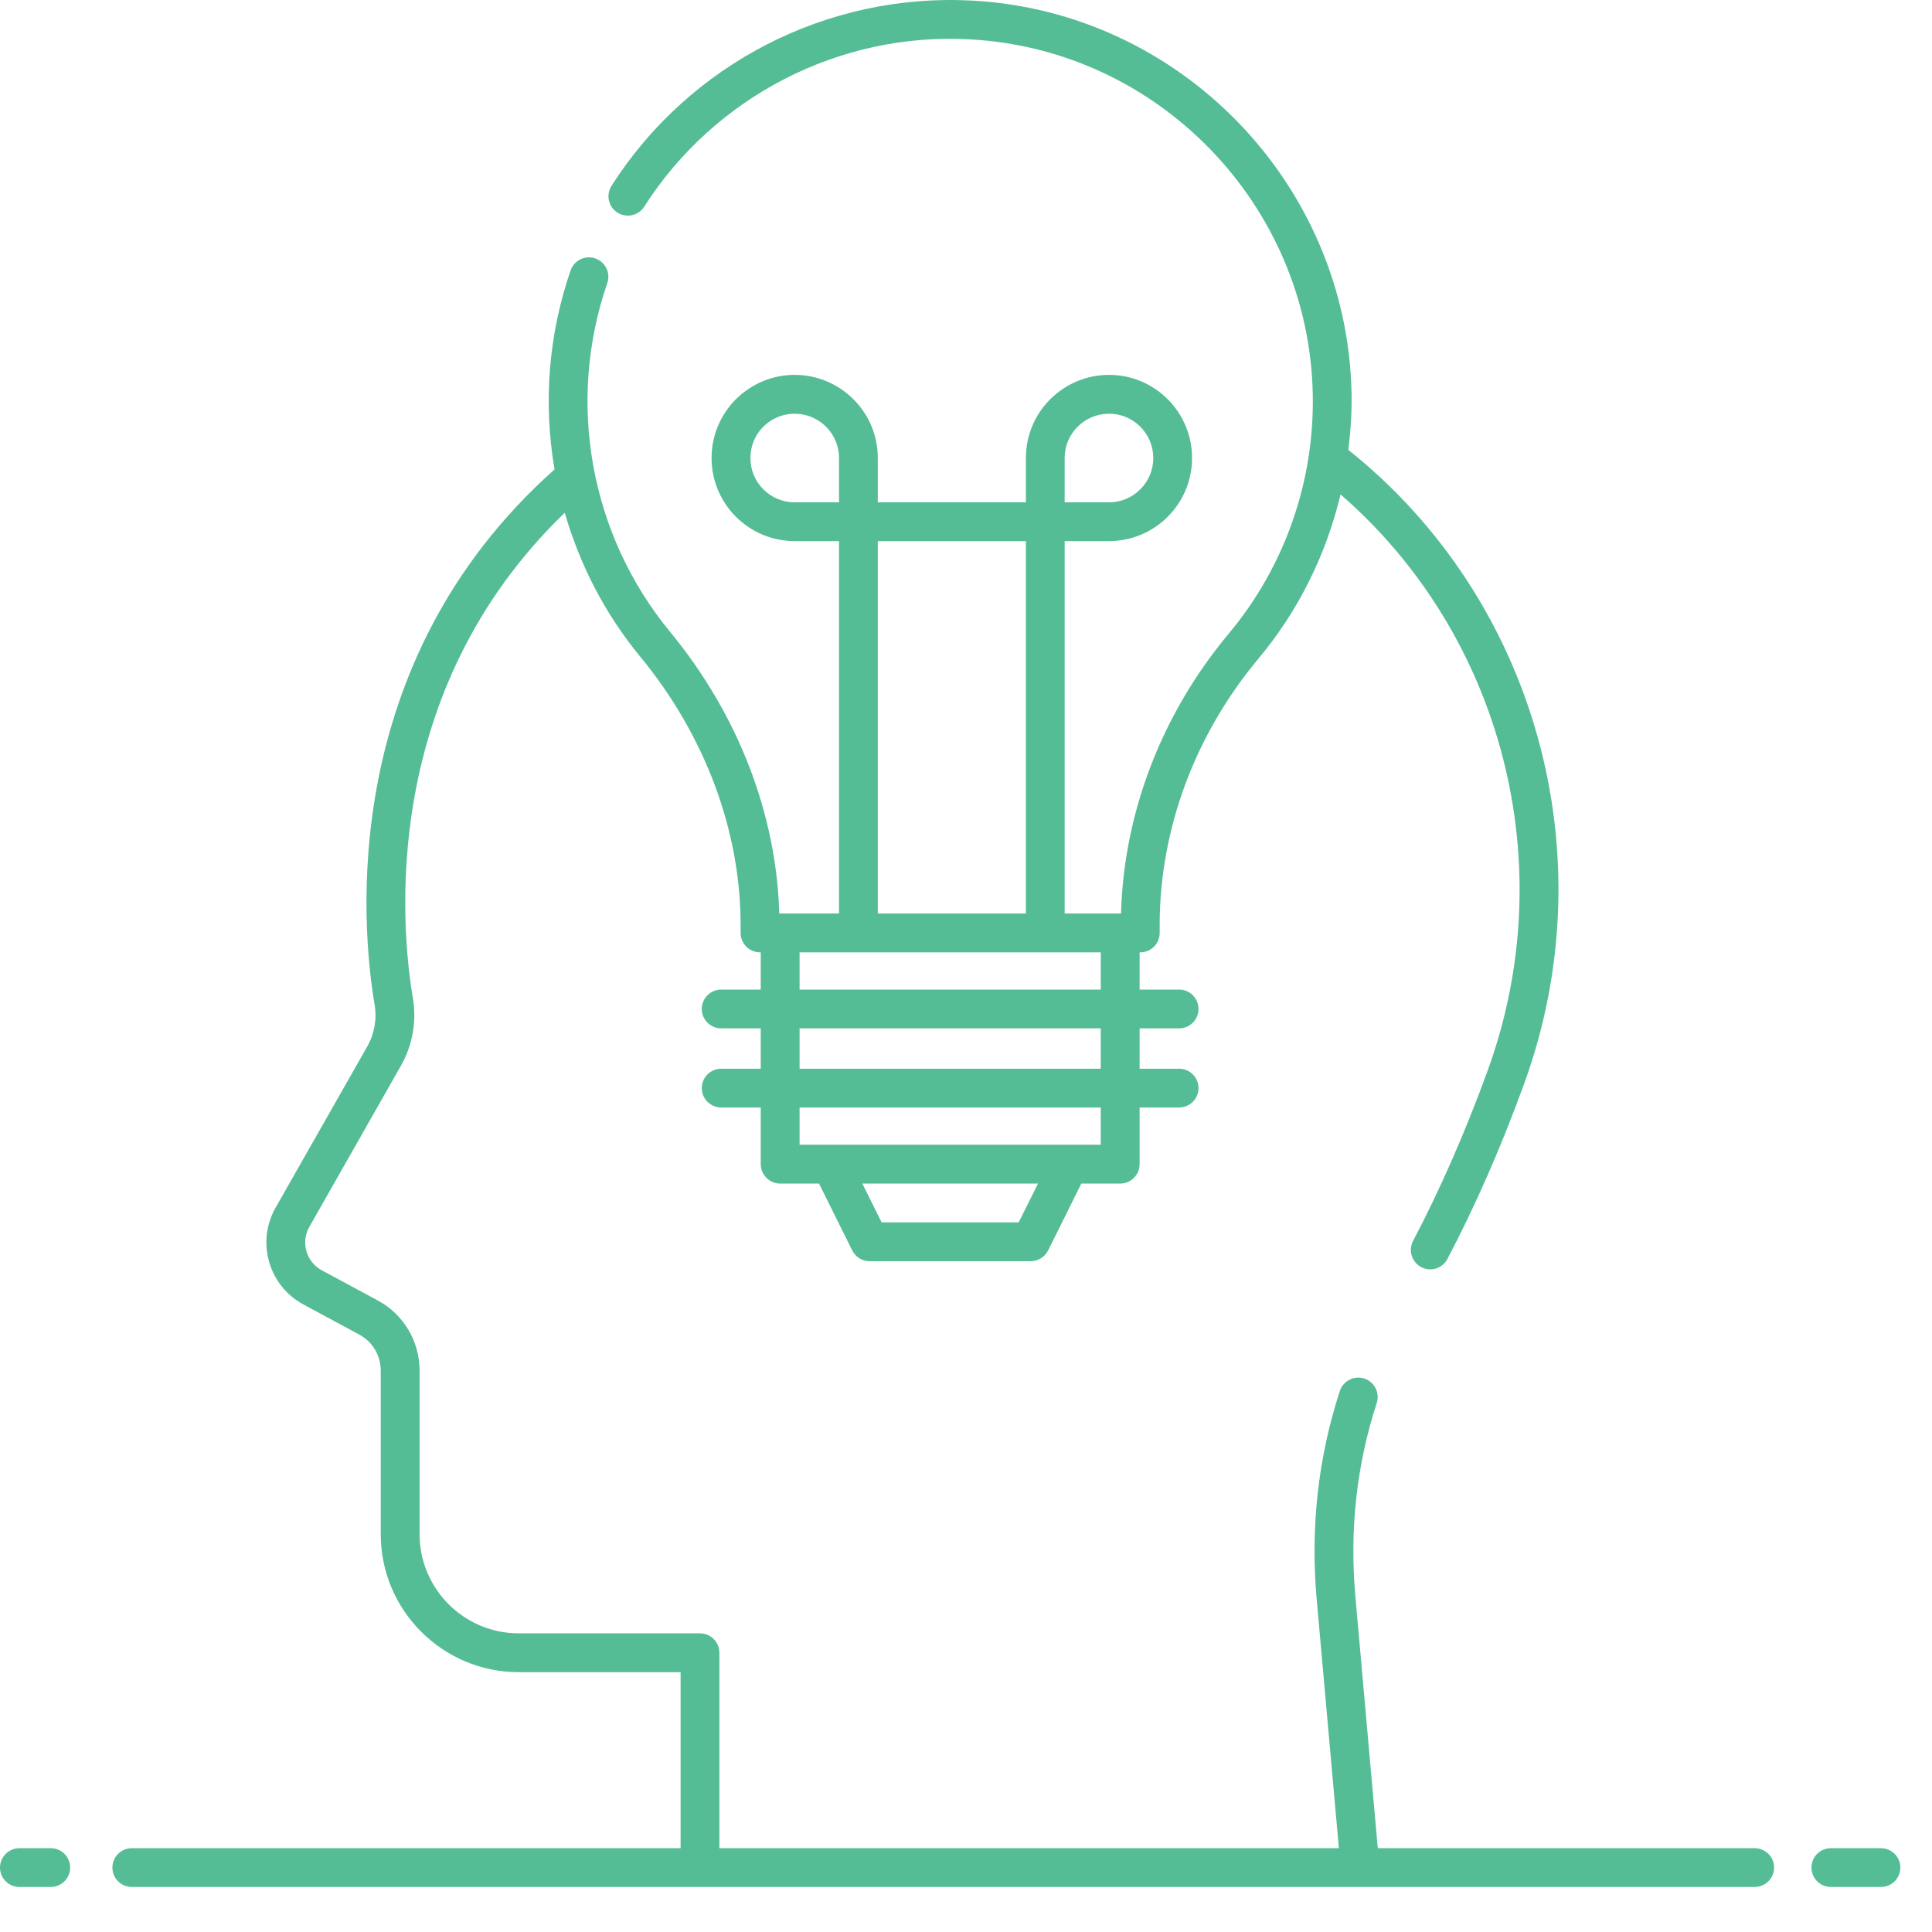 <svg width="29" height="29" viewBox="0 0 29 29" fill="none" xmlns="http://www.w3.org/2000/svg">
<path d="M26.338 27.742H20.681L20.344 23.956C20.256 22.961 20.364 21.987 20.665 21.06C20.715 20.907 20.631 20.742 20.479 20.693C20.326 20.643 20.161 20.727 20.111 20.88C19.785 21.882 19.668 22.934 19.764 24.007L20.097 27.742H10.798V24.808C10.798 24.648 10.668 24.517 10.507 24.517H7.786C6.966 24.517 6.298 23.849 6.298 23.029V20.572C6.298 20.131 6.056 19.727 5.668 19.519L4.831 19.068C4.718 19.007 4.635 18.905 4.6 18.781C4.564 18.657 4.58 18.528 4.643 18.416L6.017 15.999C6.192 15.692 6.256 15.332 6.198 14.986C6.016 13.91 5.691 10.382 8.477 7.697C8.704 8.481 9.084 9.218 9.608 9.854C10.582 11.036 11.117 12.468 11.117 13.888V14.004C11.117 14.165 11.248 14.295 11.409 14.295H11.419V14.854H10.826C10.665 14.854 10.534 14.984 10.534 15.145C10.534 15.306 10.665 15.436 10.826 15.436H11.419V16.042H10.826C10.665 16.042 10.534 16.172 10.534 16.333C10.534 16.494 10.665 16.624 10.826 16.624H11.419V17.474C11.419 17.635 11.55 17.766 11.71 17.766H12.294L12.792 18.769C12.841 18.868 12.942 18.931 13.053 18.931H15.472C15.582 18.931 15.684 18.868 15.733 18.769L16.231 17.766H16.814C16.975 17.766 17.106 17.635 17.106 17.474V16.624H17.699C17.86 16.624 17.99 16.494 17.99 16.333C17.99 16.172 17.86 16.042 17.699 16.042H17.106V15.436H17.699C17.86 15.436 17.99 15.306 17.99 15.145C17.99 14.984 17.86 14.854 17.699 14.854H17.106V14.295H17.116C17.277 14.295 17.407 14.165 17.407 14.004V13.887C17.407 12.451 17.934 11.03 18.89 9.886C19.491 9.167 19.908 8.321 20.122 7.421C22.544 9.524 23.459 12.967 22.33 16.071C21.995 16.992 21.618 17.852 21.211 18.626C21.136 18.769 21.191 18.945 21.333 19.02C21.475 19.095 21.651 19.04 21.726 18.898C22.146 18.1 22.533 17.216 22.877 16.27C24.131 12.826 23.042 8.986 20.239 6.753C20.273 6.472 20.293 6.188 20.287 5.901C20.224 2.764 17.722 0.176 14.591 0.009C12.418 -0.109 10.347 0.959 9.179 2.789C9.093 2.925 9.132 3.105 9.268 3.191C9.403 3.277 9.584 3.238 9.67 3.102C10.726 1.448 12.606 0.48 14.56 0.591C17.388 0.742 19.647 3.079 19.705 5.913C19.732 7.228 19.284 8.506 18.443 9.512C17.438 10.715 16.868 12.201 16.827 13.712H16.814H15.981V8.122H16.647C17.335 8.122 17.893 7.563 17.893 6.876V6.873C17.893 6.19 17.337 5.627 16.647 5.627C15.959 5.627 15.399 6.186 15.399 6.873V7.54H13.176V6.873C13.176 6.186 12.616 5.627 11.927 5.627C11.598 5.627 11.286 5.756 11.044 5.994C10.81 6.232 10.681 6.544 10.681 6.873V6.876C10.681 7.563 11.24 8.122 11.927 8.122H12.594V13.712C12.528 13.712 11.665 13.712 11.697 13.712C11.655 12.216 11.077 10.721 10.058 9.484C8.854 8.023 8.5 6.03 9.116 4.249C9.168 4.097 9.087 3.931 8.935 3.879C8.784 3.826 8.618 3.907 8.565 4.059C8.239 5.003 8.149 6.029 8.324 7.046C5.063 9.95 5.424 13.9 5.623 15.082C5.66 15.297 5.62 15.52 5.511 15.711L4.137 18.127C3.995 18.377 3.961 18.666 4.04 18.942C4.119 19.218 4.303 19.445 4.555 19.581L5.392 20.032C5.591 20.139 5.715 20.345 5.715 20.572V23.029C5.715 24.171 6.644 25.1 7.786 25.1H10.216V27.742H1.978C1.817 27.742 1.687 27.872 1.687 28.033C1.687 28.194 1.817 28.324 1.978 28.324H26.338C26.499 28.324 26.63 28.194 26.63 28.033C26.63 27.872 26.499 27.742 26.338 27.742ZM15.291 18.348H13.233L12.944 17.766H15.581L15.291 18.348ZM16.523 17.183C14.828 17.183 13.687 17.183 12.002 17.183V16.624H16.523V17.183ZM16.523 16.042H12.002V15.436H16.523V16.042ZM15.981 6.873C15.981 6.508 16.28 6.21 16.647 6.21C16.823 6.21 16.99 6.279 17.115 6.403C17.242 6.531 17.311 6.698 17.311 6.873V6.876C17.311 7.242 17.013 7.54 16.647 7.54H15.981V6.873ZM11.264 6.876V6.873C11.264 6.698 11.333 6.531 11.456 6.406C11.585 6.279 11.752 6.21 11.927 6.21C12.295 6.21 12.594 6.508 12.594 6.873V7.54H11.927C11.561 7.54 11.264 7.242 11.264 6.876ZM13.176 8.122H15.399V13.712H13.176V8.122ZM16.523 14.295V14.854H12.002V14.295H16.523Z" fill="#54BD95"/>
<path d="M0.762 27.742H0.292C0.131 27.742 0 27.872 0 28.033C0 28.194 0.131 28.324 0.292 28.324H0.762C0.923 28.324 1.053 28.194 1.053 28.033C1.053 27.872 0.923 27.742 0.762 27.742Z" fill="#54BD95"/>
<path d="M28.233 27.742H27.482C27.321 27.742 27.191 27.872 27.191 28.033C27.191 28.194 27.321 28.324 27.482 28.324H28.233C28.394 28.324 28.525 28.194 28.525 28.033C28.525 27.872 28.394 27.742 28.233 27.742Z" fill="#54BD95"/>
</svg>

